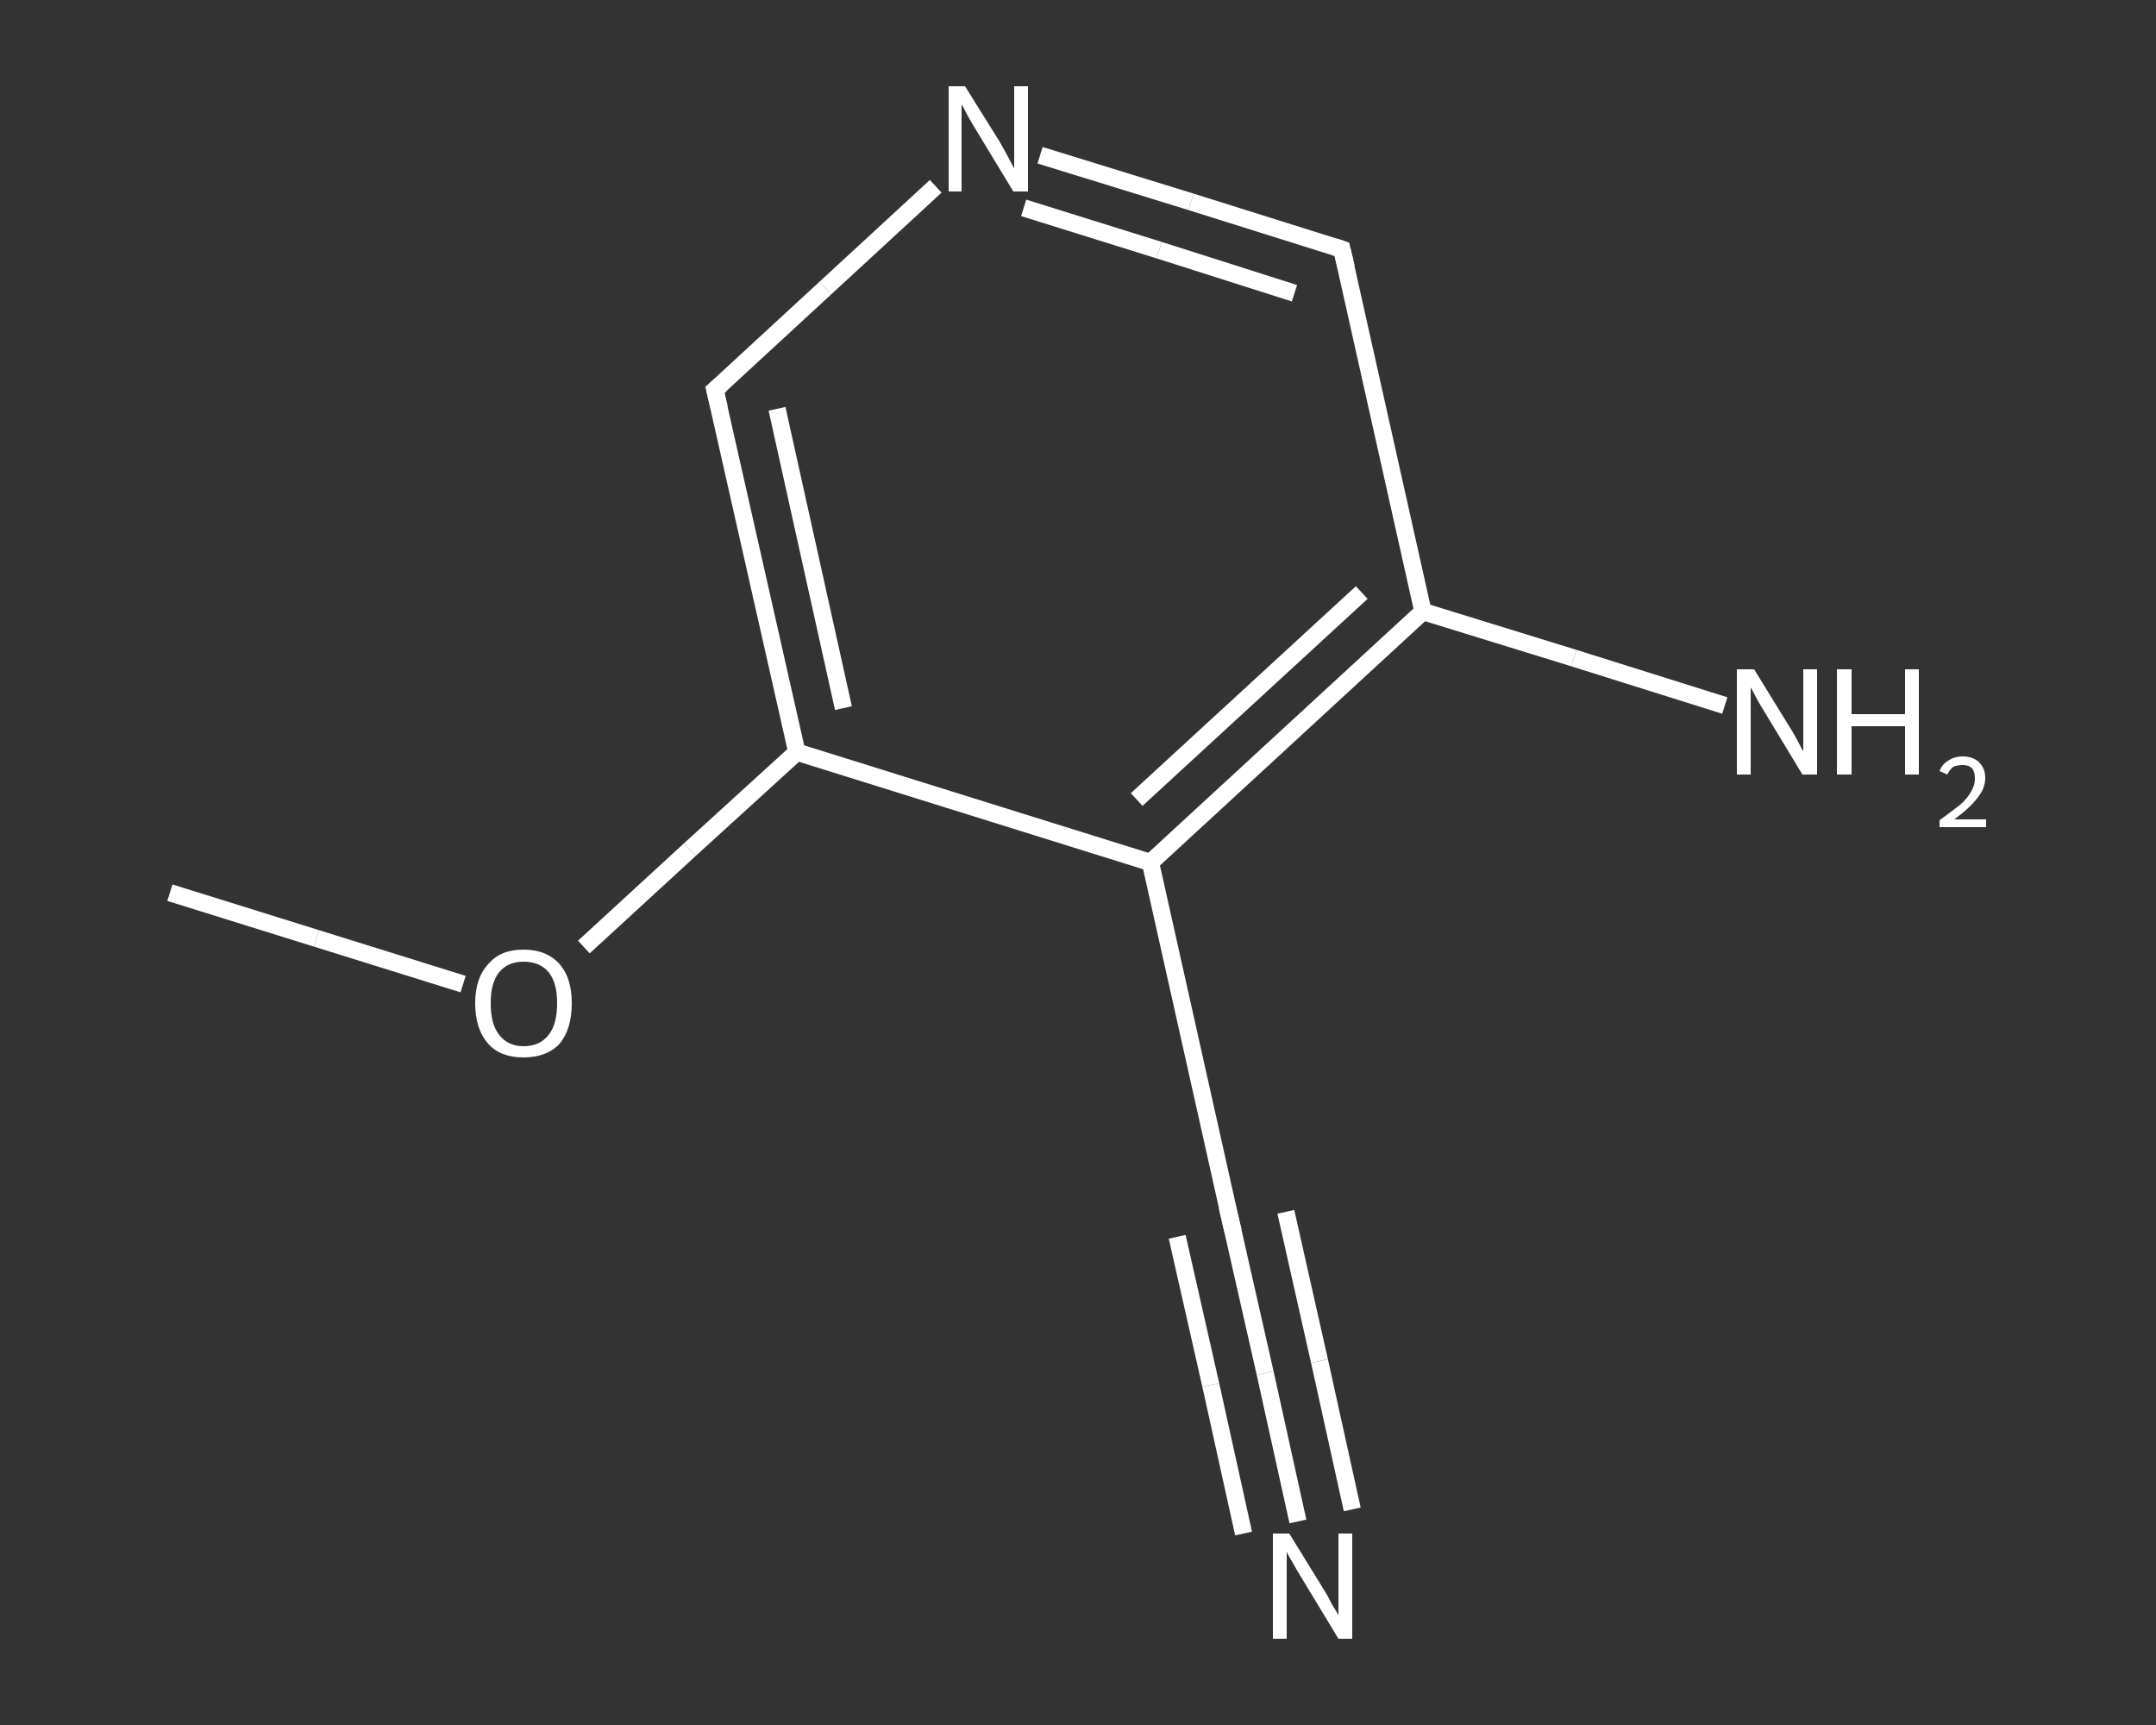 <?xml version='1.0' encoding='iso-8859-1'?>
<svg version='1.1' baseProfile='full'
              xmlns='http://www.w3.org/2000/svg'
                      xmlns:rdkit='http://www.rdkit.org/xml'
                      xmlns:xlink='http://www.w3.org/1999/xlink'
                  xml:space='preserve'
width='250px' height='200px' viewBox='0 0 250 200'>
<rect x="0" y="0" width="250" height="200" fill="#333333" stroke="none"/>
<!-- END OF HEADER -->
<rect style='opacity:1.0;fill:transparent;stroke:none' width='250.0' height='200.0' x='0.0' y='0.0'> </rect>
<path class='bond-0 atom-0 atom-1' d='M 19.7,103.5 L 36.7,108.8' style='fill:none;fill-rule:evenodd;stroke:#FFFFFF;stroke-width:2.0px;stroke-linecap:butt;stroke-linejoin:miter;stroke-opacity:1' />
<path class='bond-0 atom-0 atom-1' d='M 36.7,108.8 L 53.7,114.1' style='fill:none;fill-rule:evenodd;stroke:#FFFFFF;stroke-width:2.0px;stroke-linecap:butt;stroke-linejoin:miter;stroke-opacity:1' />
<path class='bond-1 atom-1 atom-2' d='M 67.7,109.8 L 80.0,98.5' style='fill:none;fill-rule:evenodd;stroke:#FFFFFF;stroke-width:2.0px;stroke-linecap:butt;stroke-linejoin:miter;stroke-opacity:1' />
<path class='bond-1 atom-1 atom-2' d='M 80.0,98.5 L 92.4,87.2' style='fill:none;fill-rule:evenodd;stroke:#FFFFFF;stroke-width:2.0px;stroke-linecap:butt;stroke-linejoin:miter;stroke-opacity:1' />
<path class='bond-2 atom-2 atom-3' d='M 92.4,87.2 L 82.9,45.2' style='fill:none;fill-rule:evenodd;stroke:#FFFFFF;stroke-width:2.0px;stroke-linecap:butt;stroke-linejoin:miter;stroke-opacity:1' />
<path class='bond-2 atom-2 atom-3' d='M 97.8,82.1 L 90.1,47.4' style='fill:none;fill-rule:evenodd;stroke:#FFFFFF;stroke-width:2.0px;stroke-linecap:butt;stroke-linejoin:miter;stroke-opacity:1' />
<path class='bond-3 atom-3 atom-4' d='M 82.9,45.2 L 95.7,33.4' style='fill:none;fill-rule:evenodd;stroke:#FFFFFF;stroke-width:2.0px;stroke-linecap:butt;stroke-linejoin:miter;stroke-opacity:1' />
<path class='bond-3 atom-3 atom-4' d='M 95.7,33.4 L 108.5,21.6' style='fill:none;fill-rule:evenodd;stroke:#FFFFFF;stroke-width:2.0px;stroke-linecap:butt;stroke-linejoin:miter;stroke-opacity:1' />
<path class='bond-4 atom-4 atom-5' d='M 120.6,18.0 L 138.1,23.4' style='fill:none;fill-rule:evenodd;stroke:#FFFFFF;stroke-width:2.0px;stroke-linecap:butt;stroke-linejoin:miter;stroke-opacity:1' />
<path class='bond-4 atom-4 atom-5' d='M 138.1,23.4 L 155.6,28.9' style='fill:none;fill-rule:evenodd;stroke:#FFFFFF;stroke-width:2.0px;stroke-linecap:butt;stroke-linejoin:miter;stroke-opacity:1' />
<path class='bond-4 atom-4 atom-5' d='M 118.7,24.1 L 134.4,29.0' style='fill:none;fill-rule:evenodd;stroke:#FFFFFF;stroke-width:2.0px;stroke-linecap:butt;stroke-linejoin:miter;stroke-opacity:1' />
<path class='bond-4 atom-4 atom-5' d='M 134.4,29.0 L 150.1,34.0' style='fill:none;fill-rule:evenodd;stroke:#FFFFFF;stroke-width:2.0px;stroke-linecap:butt;stroke-linejoin:miter;stroke-opacity:1' />
<path class='bond-5 atom-5 atom-6' d='M 155.6,28.9 L 165.0,70.9' style='fill:none;fill-rule:evenodd;stroke:#FFFFFF;stroke-width:2.0px;stroke-linecap:butt;stroke-linejoin:miter;stroke-opacity:1' />
<path class='bond-6 atom-6 atom-7' d='M 165.0,70.9 L 182.5,76.3' style='fill:none;fill-rule:evenodd;stroke:#FFFFFF;stroke-width:2.0px;stroke-linecap:butt;stroke-linejoin:miter;stroke-opacity:1' />
<path class='bond-6 atom-6 atom-7' d='M 182.5,76.3 L 200.0,81.8' style='fill:none;fill-rule:evenodd;stroke:#FFFFFF;stroke-width:2.0px;stroke-linecap:butt;stroke-linejoin:miter;stroke-opacity:1' />
<path class='bond-7 atom-6 atom-8' d='M 165.0,70.9 L 133.4,100.0' style='fill:none;fill-rule:evenodd;stroke:#FFFFFF;stroke-width:2.0px;stroke-linecap:butt;stroke-linejoin:miter;stroke-opacity:1' />
<path class='bond-7 atom-6 atom-8' d='M 157.9,68.7 L 131.8,92.7' style='fill:none;fill-rule:evenodd;stroke:#FFFFFF;stroke-width:2.0px;stroke-linecap:butt;stroke-linejoin:miter;stroke-opacity:1' />
<path class='bond-8 atom-8 atom-9' d='M 133.4,100.0 L 142.8,142.0' style='fill:none;fill-rule:evenodd;stroke:#FFFFFF;stroke-width:2.0px;stroke-linecap:butt;stroke-linejoin:miter;stroke-opacity:1' />
<path class='bond-9 atom-9 atom-10' d='M 142.8,142.0 L 146.7,159.2' style='fill:none;fill-rule:evenodd;stroke:#FFFFFF;stroke-width:2.0px;stroke-linecap:butt;stroke-linejoin:miter;stroke-opacity:1' />
<path class='bond-9 atom-9 atom-10' d='M 146.7,159.2 L 150.5,176.4' style='fill:none;fill-rule:evenodd;stroke:#FFFFFF;stroke-width:2.0px;stroke-linecap:butt;stroke-linejoin:miter;stroke-opacity:1' />
<path class='bond-9 atom-9 atom-10' d='M 149.1,140.5 L 153.0,157.8' style='fill:none;fill-rule:evenodd;stroke:#FFFFFF;stroke-width:2.0px;stroke-linecap:butt;stroke-linejoin:miter;stroke-opacity:1' />
<path class='bond-9 atom-9 atom-10' d='M 153.0,157.8 L 156.8,175.0' style='fill:none;fill-rule:evenodd;stroke:#FFFFFF;stroke-width:2.0px;stroke-linecap:butt;stroke-linejoin:miter;stroke-opacity:1' />
<path class='bond-9 atom-9 atom-10' d='M 136.5,143.4 L 140.4,160.6' style='fill:none;fill-rule:evenodd;stroke:#FFFFFF;stroke-width:2.0px;stroke-linecap:butt;stroke-linejoin:miter;stroke-opacity:1' />
<path class='bond-9 atom-9 atom-10' d='M 140.4,160.6 L 144.2,177.8' style='fill:none;fill-rule:evenodd;stroke:#FFFFFF;stroke-width:2.0px;stroke-linecap:butt;stroke-linejoin:miter;stroke-opacity:1' />
<path class='bond-10 atom-8 atom-2' d='M 133.4,100.0 L 92.4,87.2' style='fill:none;fill-rule:evenodd;stroke:#FFFFFF;stroke-width:2.0px;stroke-linecap:butt;stroke-linejoin:miter;stroke-opacity:1' />
<path d='M 83.4,47.3 L 82.9,45.2 L 83.6,44.6' style='fill:none;stroke:#FFFFFF;stroke-width:2.0px;stroke-linecap:butt;stroke-linejoin:miter;stroke-opacity:1;' />
<path d='M 154.7,28.6 L 155.6,28.9 L 156.1,31.0' style='fill:none;stroke:#FFFFFF;stroke-width:2.0px;stroke-linecap:butt;stroke-linejoin:miter;stroke-opacity:1;' />
<path d='M 142.3,139.9 L 142.8,142.0 L 143.0,142.8' style='fill:none;stroke:#FFFFFF;stroke-width:2.0px;stroke-linecap:butt;stroke-linejoin:miter;stroke-opacity:1;' />
<path class='atom-1' d='M 55.1 116.3
Q 55.1 113.4, 56.6 111.8
Q 58.0 110.1, 60.7 110.1
Q 63.4 110.1, 64.9 111.8
Q 66.3 113.4, 66.3 116.3
Q 66.3 119.3, 64.9 121.0
Q 63.4 122.6, 60.7 122.6
Q 58.0 122.6, 56.6 121.0
Q 55.1 119.3, 55.1 116.3
M 60.7 121.3
Q 62.6 121.3, 63.6 120.0
Q 64.6 118.8, 64.6 116.3
Q 64.6 113.9, 63.6 112.7
Q 62.6 111.5, 60.7 111.5
Q 58.9 111.5, 57.9 112.7
Q 56.9 113.9, 56.9 116.3
Q 56.9 118.8, 57.9 120.0
Q 58.9 121.3, 60.7 121.3
' fill='#FFFFFF'/>
<path class='atom-4' d='M 111.9 10.0
L 115.9 16.4
Q 116.3 17.1, 116.9 18.2
Q 117.5 19.4, 117.6 19.5
L 117.6 10.0
L 119.2 10.0
L 119.2 22.2
L 117.5 22.2
L 113.2 15.1
Q 112.7 14.3, 112.2 13.4
Q 111.7 12.4, 111.5 12.1
L 111.5 22.2
L 110.0 22.2
L 110.0 10.0
L 111.9 10.0
' fill='#FFFFFF'/>
<path class='atom-7' d='M 203.4 77.6
L 207.4 84.1
Q 207.8 84.7, 208.4 85.8
Q 209.0 87.0, 209.1 87.1
L 209.1 77.6
L 210.7 77.6
L 210.7 89.8
L 209.0 89.8
L 204.7 82.7
Q 204.2 81.9, 203.7 81.0
Q 203.2 80.0, 203.0 79.7
L 203.0 89.8
L 201.4 89.8
L 201.4 77.6
L 203.4 77.6
' fill='#FFFFFF'/>
<path class='atom-7' d='M 213.0 77.6
L 214.7 77.6
L 214.7 82.8
L 220.9 82.8
L 220.9 77.6
L 222.5 77.6
L 222.5 89.8
L 220.9 89.8
L 220.9 84.2
L 214.7 84.2
L 214.7 89.8
L 213.0 89.8
L 213.0 77.6
' fill='#FFFFFF'/>
<path class='atom-7' d='M 224.9 89.4
Q 225.2 88.6, 225.9 88.2
Q 226.6 87.7, 227.6 87.7
Q 228.8 87.7, 229.5 88.4
Q 230.2 89.1, 230.2 90.2
Q 230.2 91.4, 229.3 92.5
Q 228.4 93.7, 226.6 95.0
L 230.3 95.0
L 230.3 95.9
L 224.9 95.9
L 224.9 95.1
Q 226.4 94.0, 227.3 93.3
Q 228.2 92.5, 228.6 91.7
Q 229.0 91.0, 229.0 90.3
Q 229.0 89.5, 228.7 89.1
Q 228.3 88.7, 227.6 88.7
Q 227.0 88.7, 226.5 88.9
Q 226.1 89.2, 225.8 89.8
L 224.9 89.4
' fill='#FFFFFF'/>
<path class='atom-10' d='M 149.5 177.8
L 153.5 184.3
Q 153.9 184.9, 154.5 186.1
Q 155.2 187.2, 155.2 187.3
L 155.2 177.8
L 156.8 177.8
L 156.8 190.0
L 155.2 190.0
L 150.9 182.9
Q 150.4 182.1, 149.9 181.2
Q 149.3 180.2, 149.2 179.9
L 149.2 190.0
L 147.6 190.0
L 147.6 177.8
L 149.5 177.8
' fill='#FFFFFF'/>
</svg>
